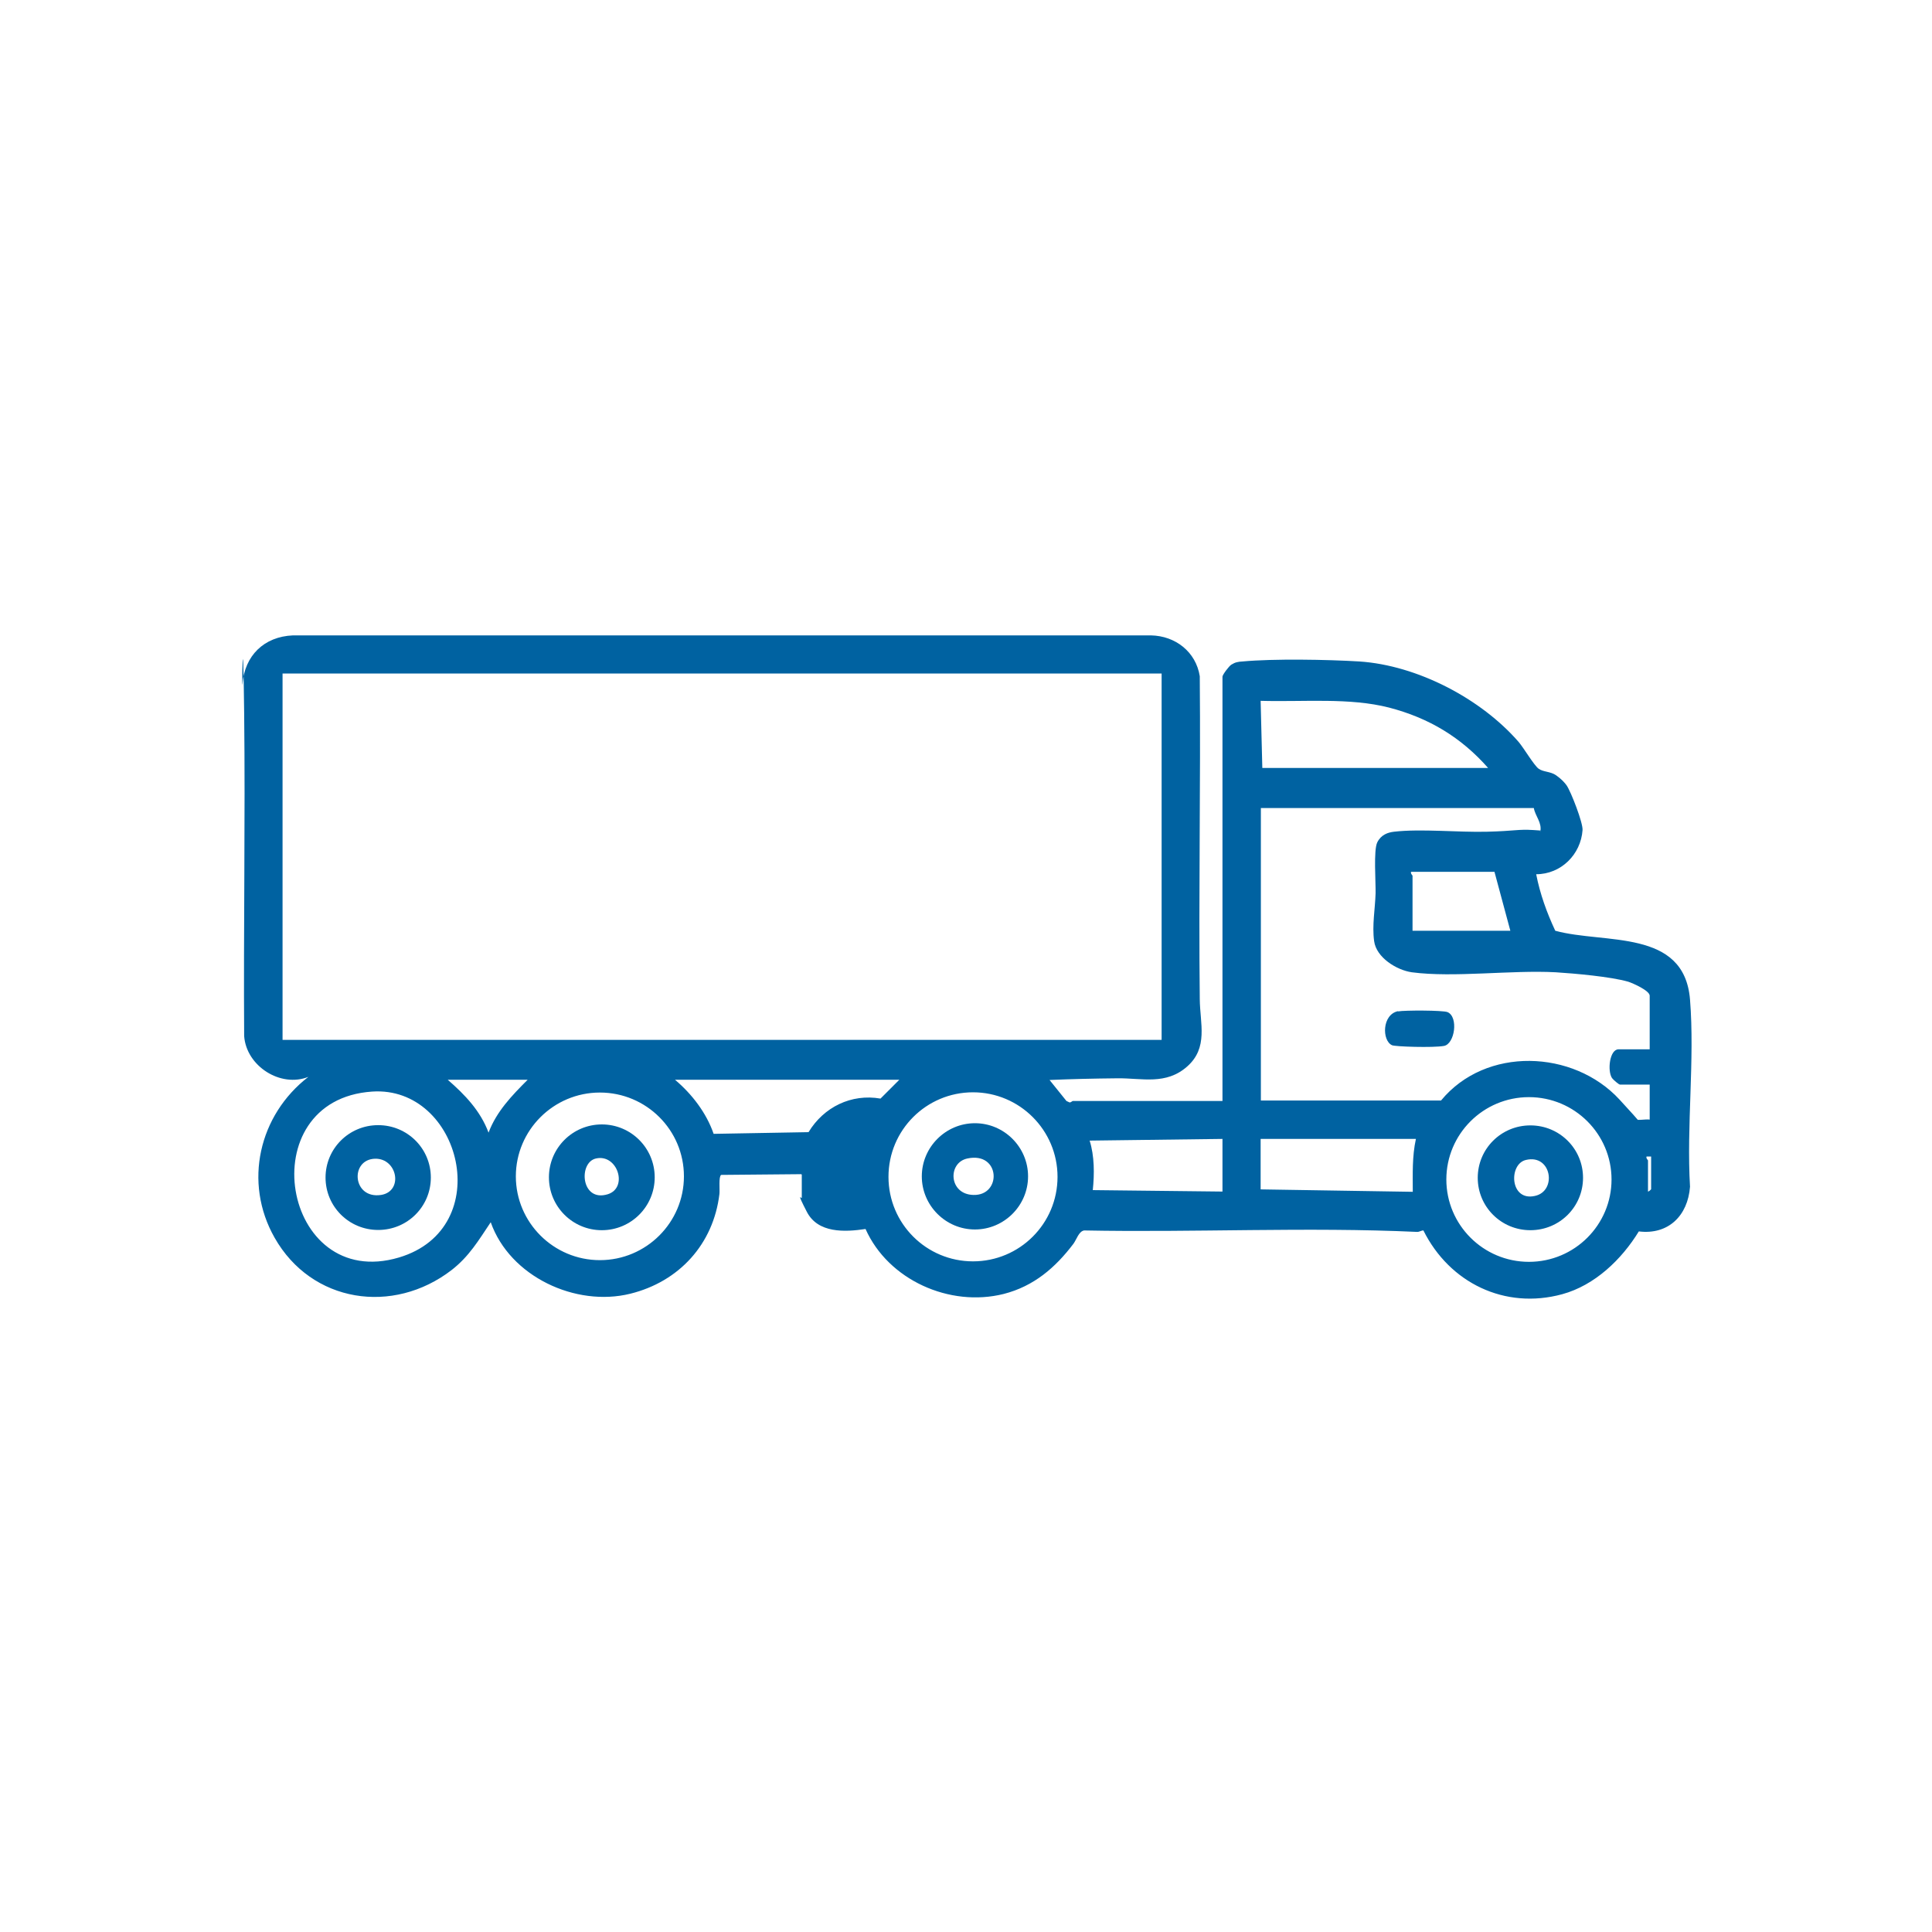 <?xml version="1.0" encoding="UTF-8"?>
<svg id="Layer_1" xmlns="http://www.w3.org/2000/svg" version="1.1" viewBox="0 0 800 800">
  <!-- Generator: Adobe Illustrator 29.5.1, SVG Export Plug-In . SVG Version: 2.1.0 Build 141)  -->
  <defs>
    <style>
      .st0 {
        fill: #0062a1;
      }
    </style>
  </defs>
  <g>
    <path class="st0" d="M271.1,487.5c0,12.1-9.8,21.9-21.9,21.9s-21.9-9.8-21.9-21.9,9.8-21.9,21.9-21.9,21.9,9.8,21.9,21.9ZM246.8,479.7c-7.4,1.6-6.3,18.3,4.9,14.8,8.5-2.7,4-16.8-4.9-14.8Z"/>
    <path class="st0" d="M178.4,487.6c0,12-9.7,21.7-21.8,21.7s-21.8-9.7-21.8-21.7,9.7-21.7,21.8-21.7,21.8,9.7,21.8,21.7ZM155.3,479.8c-10.5.3-9.4,16.8,2.5,15,9.3-1.5,6.8-15.2-2.5-15Z"/>
    <g>
      <path class="st0" d="M348.4,480.5c.3-1.6,5.1-10.7,7.3-8.9-2,6.6-3.3,13.7-2,20.5h-5.3c.4-3.5-.6-8.2,0-11.6h0Z"/>
      <path class="st0" d="M425.7,487.1c0,12.1-9.9,22-22,22s-22-9.9-22-22,9.9-22,22-22,22,9.9,22,22ZM400.6,479.7c-8.3,1.7-7.8,14.9,2.5,15.1,11.8.3,11.2-18-2.5-15.1Z"/>
    </g>
  </g>
  <g>
    <path class="st0" d="M331.8,486.2l-33.2.3c-1.1.8-.5,6.1-.7,7.9-2.5,20.8-16.7,36.3-36.9,41.3-22.6,5.6-49.9-7.1-57.8-29.6-5.1,7.6-8.9,14.1-16.2,19.8-24.3,18.7-58,13.6-73.3-13.4-13-22.9-6.5-50.8,14-66.6-11.5,4.6-25.7-4.4-26.6-16.9-.3-44.6.5-89.2,0-133.8-.5-44.6-1-7.6-.7-11.9.9-11.8,8.9-19.7,20.9-20.2h355.3c10.1.2,18.6,6.8,20.2,16.9.4,44.6-.5,89.2,0,133.8.1,10,3.6,20-5.2,27.8s-18.7,4.8-28.8,4.9-18.8.3-28.2.7l7,8.7,1.3.6c.6,0,1.1-.6,1.3-.6h62v-175.7c0-.8,2.7-4.4,3.7-5,1.6-1,2.8-1.2,4.6-1.3,12.8-1.2,35.3-.8,48.4,0,24,1.6,50.4,15.4,66,33.4,2.1,2.5,6.3,9.6,8.2,11s4.9,1.1,7.2,2.7,3.6,3.1,4.4,4.2c1.8,2.6,6.8,15.5,6.6,18.5-.7,10.1-8.9,18.3-19.2,18.3,1.6,8.2,4.4,15.9,7.9,23.4,20.4,5.6,53.4-1,55.8,28.5,2,24.9-1.5,52.3,0,77.5-.9,12-9,20-21.2,18.5-7.1,11.6-18.2,22.3-31.7,26-23.8,6.5-46.7-4.7-57.5-26.4-.9,0-1.8.7-2.7.6-45.7-2.1-92,.3-137.8-.6-2.2.4-3.1,3.7-4.4,5.5-7.5,9.9-16.4,17.6-28.9,20.8-22.4,5.6-47.8-5.8-57.2-26.9-8.6,1.3-19.7,1.8-24.3-7.1s-2.1-5.2-2.1-5.8v-9.6h0ZM481,278.9H117v151.7h364v-151.7h0ZM616.2,318c-11.2-12.7-24.5-20.7-41-25-16.4-4.2-35.1-2.3-53.2-2.8l.7,27.8h93.4ZM635.4,334.6h-113.3v121.1h74.6c18.5-22.5,54.8-21.1,73.9-.4,19.1,20.7,5.4,7.6,5.9,8,1.5.9,4.8,0,6.6.3v-14.5h-12.3c-.5,0-2.8-2-3.3-2.7-2-3-1-11.9,2.7-11.9h12.9v-22.2c0-2.1-7-5.2-8.9-5.8-7.3-2.1-22.1-3.4-30-3.9-18.4-1-42.2,2.3-59.6,0-6.3-.9-14.7-6.1-15.6-12.9-.9-6.5.4-13.3.6-19.8.1-4.7-.9-17.9.7-21.1s4.4-4.1,6.9-4.4c11.1-1.3,26.7.3,38.5,0s12.8-1.1,19.2-.7,2,.2,2.9.7c.8-3.8-2.1-6.4-2.7-9.9h0ZM618.8,361h-34.5c-.3.7.6,1.5.6,1.6v22.8h40.5l-6.6-24.5ZM372.3,447.1h-92.8c7,5.9,13,13.7,16,22.4l39.3-.7c6.3-10.4,17.7-16,29.8-13.9l7.8-7.8ZM218.5,447.1h-33.1c7.1,6.2,13.5,12.8,16.9,21.9,3.3-8.8,9.7-15.4,16.2-21.9h0ZM154.1,452c-50.8,3.4-37.4,83.1,11.1,68.7,40.6-12.1,25.7-71.2-11.1-68.7ZM437.9,487.3c0-19.3-15.7-35-35-35s-35,15.6-35,35,15.7,35,35,35,35-15.6,35-35ZM283.2,487.1c0-19.2-15.6-34.7-34.8-34.7s-34.8,15.6-34.8,34.7,15.6,34.7,34.8,34.7,34.8-15.6,34.8-34.7ZM667.3,488.4c0-18.8-15.3-34.1-34.2-34.1s-34.2,15.3-34.2,34.1,15.3,34.1,34.2,34.1,34.2-15.3,34.2-34.1ZM506.2,471.6l-55,.7c2,6.4,2,13.8,1.3,20.5l53.7.6v-21.9ZM586.3,471.6h-64.3v20.9l63,1c0-7.4-.3-14.6,1.3-21.9h0ZM683.8,478.9h-2c-.3.7.6,1.5.6,1.6v12.9c.4,0,1.3-.9,1.3-1v-13.6h0Z"/>
    <path class="st0" d="M578.9,418.8c2.6-.5,18.6-.5,20.5.3,4.6,2,3,13.2-1.5,14s-20.3.3-21.5-.3c-4.2-1.9-4.2-12.7,2.5-14.1h0Z"/>
    <path class="st0" d="M655.5,487.7c0,12-9.7,21.7-21.8,21.7s-21.8-9.7-21.8-21.7,9.7-21.7,21.8-21.7,21.8,9.7,21.8,21.7ZM631.9,480.3c-7.3,1.6-6.8,17.3,3.7,14.9,9.2-2,6.9-17.4-3.7-14.9Z"/>
  </g>
</svg>
